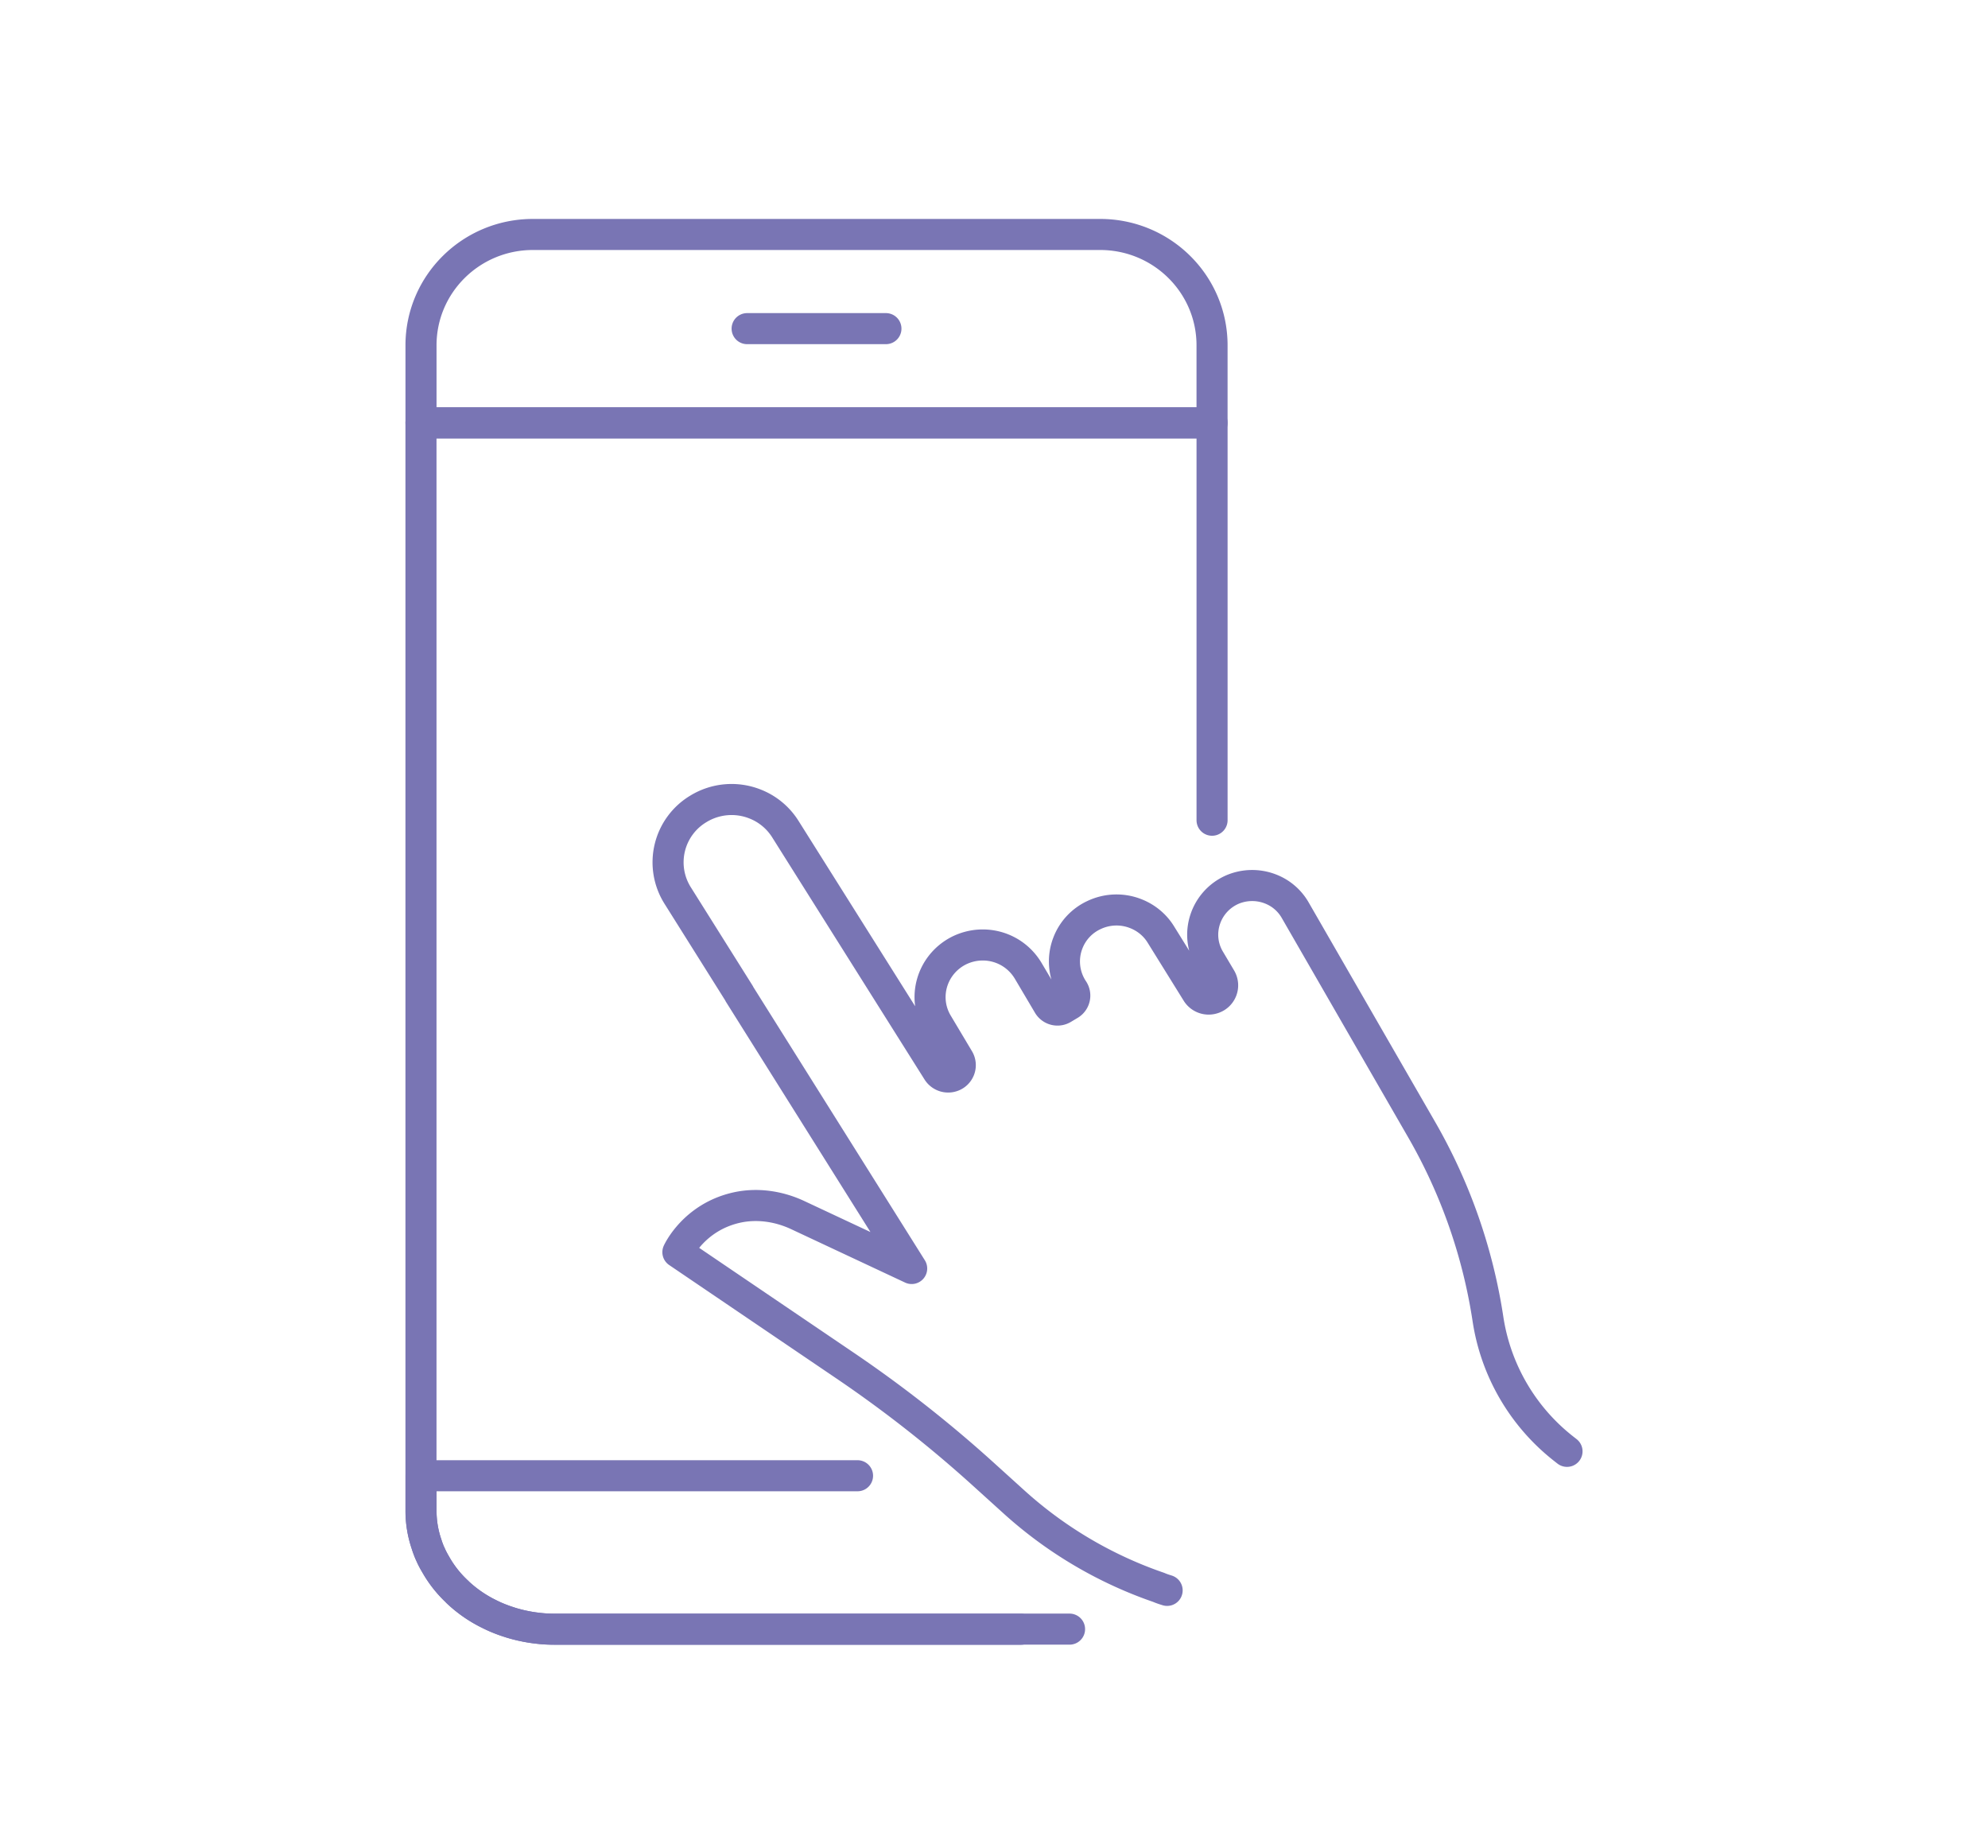 <?xml version="1.0" encoding="UTF-8"?> <svg xmlns="http://www.w3.org/2000/svg" width="128" height="119" fill="none"><g clip-path="url(#clip0_712_10788)" stroke="#7975B4" stroke-width="2" stroke-linecap="round" stroke-linejoin="round"><path d="M65.72 104.904H35.698c-.296 0-.593-.012-.878-.047-.214-.023-.439-.047-.653-.082a9.428 9.428 0 0 1-1.27-.294c-.201-.07-.403-.129-.605-.212a6.616 6.616 0 0 1-.783-.341 8.4 8.4 0 0 1-2.065-1.434 7.228 7.228 0 0 1-1.389-1.763c-.118-.212-.237-.423-.332-.646a1.989 1.989 0 0 1-.143-.33 3.903 3.903 0 0 1-.118-.34 6.573 6.573 0 0 1-.357-2.14V27.228H78.04v25.584"></path><path d="M68.864 104.896H35.702a11.1 11.1 0 0 1-.882-.034 9.86 9.86 0 0 1-2.531-.587 9.337 9.337 0 0 1-.778-.344 8.057 8.057 0 0 1-2.067-1.426v-.012a7.378 7.378 0 0 1-1.393-1.759 5.006 5.006 0 0 1-.337-.644 6.732 6.732 0 0 1-.256-.679 6.66 6.66 0 0 1-.348-2.139V95.02h28.103m15.62-79.923h-36.52c-3.98 0-7.206 3.195-7.206 7.137v4.995h50.932v-4.995c0-3.942-3.226-7.137-7.206-7.137zM48.105 21.16h8.936m18.106 81.241c-.181-.057-.363-.113-.537-.191a26.93 26.93 0 0 1-9.352-5.529l-1.889-1.71a80.93 80.93 0 0 0-8.978-7.058l-10.744-7.288s1.015-2.258 3.8-2.875c1.308-.287 2.69-.084 3.906.483l7.346 3.443-11.1-17.685.003-.01-3.973-6.326a4.01 4.01 0 0 1 1.337-5.574 4.098 4.098 0 0 1 3.598-.333 4.043 4.043 0 0 1 2.001 1.635l9.813 15.597a.798.798 0 0 0 1.028.283.765.765 0 0 0 .371-.405.753.753 0 0 0-.063-.676l-1.351-2.265c-1-1.658-.38-3.792 1.343-4.693.894-.456 1.9-.49 2.778-.159.699.265 1.3.753 1.71 1.43l1.31 2.214a.684.684 0 0 0 .942.226l.436-.261a.668.668 0 0 0 .201-.951 3.29 3.29 0 0 1-.325-3.007 3.272 3.272 0 0 1 1.688-1.801 3.372 3.372 0 0 1 2.646-.101c.658.249 1.257.712 1.653 1.36l2.317 3.732a.895.895 0 0 0 1.052.374.88.88 0 0 0 .484-1.286l-.725-1.222c-.955-1.618-.28-3.708 1.455-4.486a3.25 3.25 0 0 1 2.44-.06 3.135 3.135 0 0 1 1.63 1.387l4.809 8.348 3.319 5.758a34.902 34.902 0 0 1 4.281 12.226 13.107 13.107 0 0 0 4.903 8.36l.184.144"></path></g><defs><clipPath id="clip0_712_10788"><path fill="#fff" transform="translate(26 14)" d="M0 0H76V92H0z"></path></clipPath></defs></svg> 
